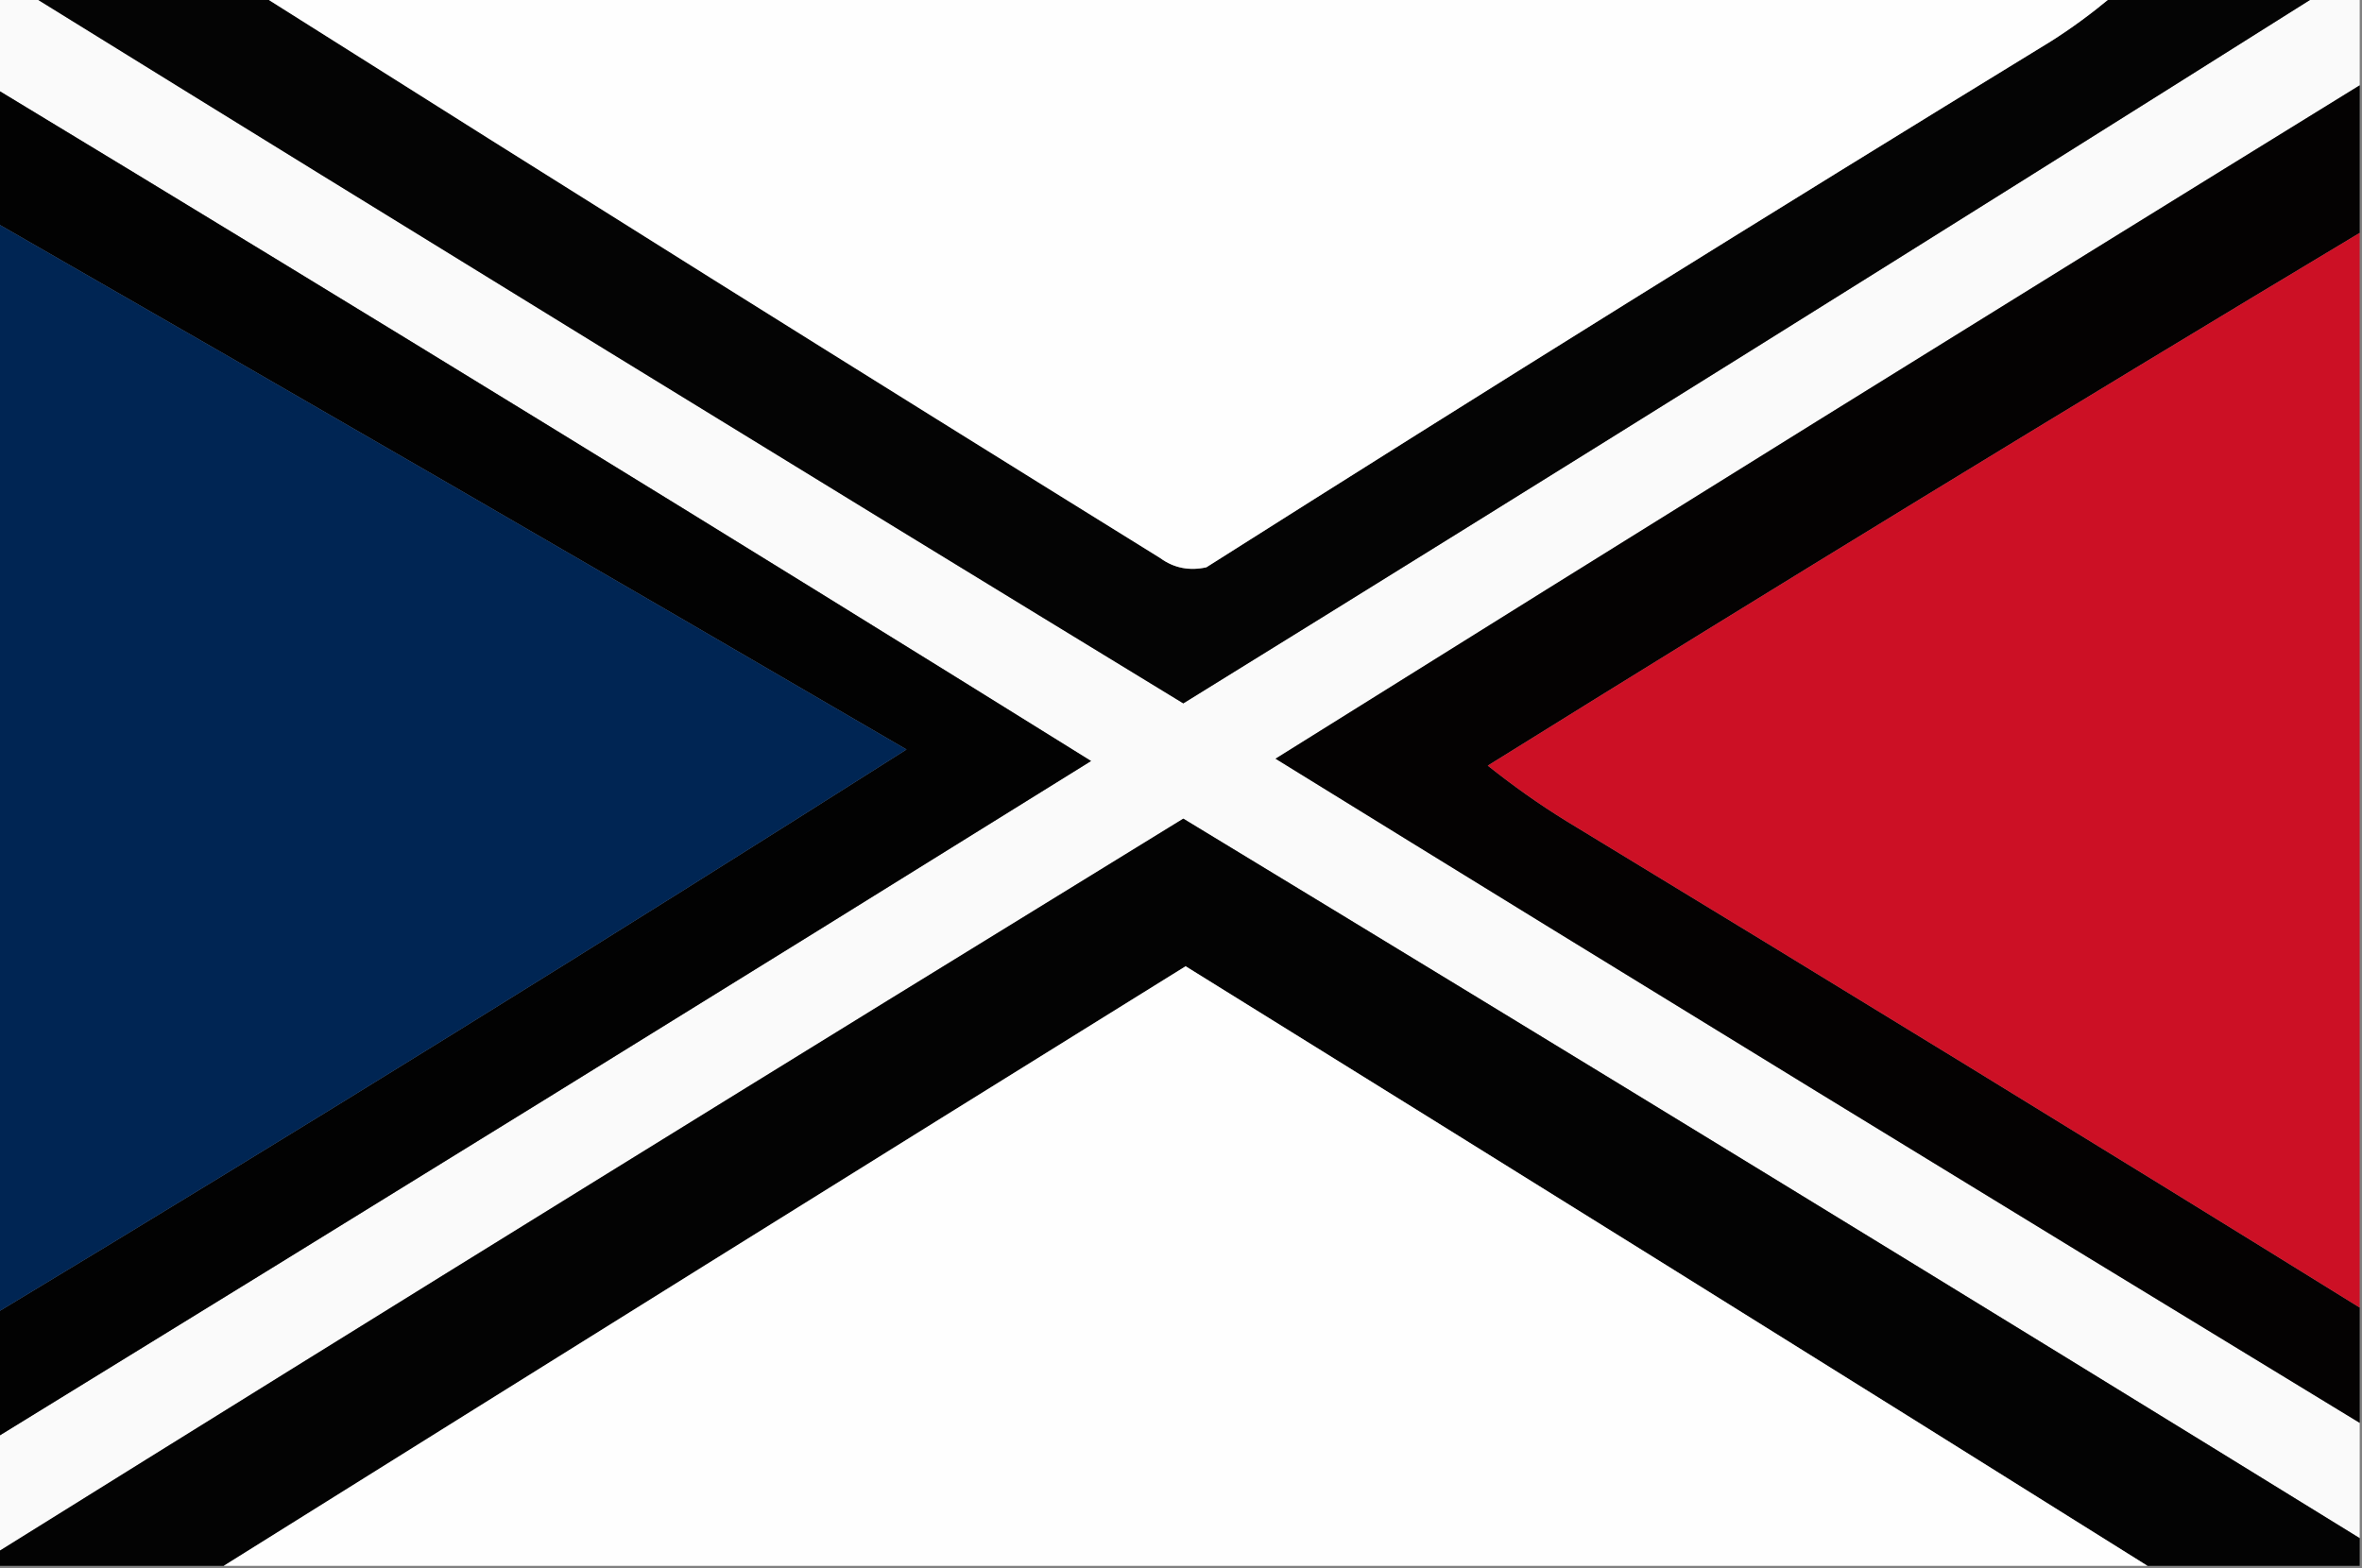 <svg clip-rule="evenodd" fill-rule="evenodd" height="340" image-rendering="optimizeQuality" shape-rendering="geometricPrecision" text-rendering="geometricPrecision" width="512" xmlns="http://www.w3.org/2000/svg"><rect width="100%" height="100%" fill="#808080" stroke="none"/><path d="m-.5-.5h8c82.7 51.2 165.7 102.2 249 153 82-50.7 163.6-101.7 245-153h10v19c-78.5 48.4-156.8 97.1-235 146 78.2 48.3 156.6 96.3 235 144v25c-84.8-52.3-169.8-104.3-255-156-85.8 52.7-171.5 105.7-257 159 0-8.3 0-16.7 0-25 79.1-48.6 158.1-97.4 237-146.5-78.7-49-157.7-97.5-237-145.5 0-6.7 0-13.3 0-20z" fill="#fafafa"/><path d="m7.5-.5h50c64.4 40.7 129 81.2 194 121.5 3 2.2 6.4 2.8 10 2 60.9-38.6 121.9-76.6 183-114 4.6-2.9 8.9-6.1 13-9.5h44c-81.4 51.3-163 102.3-245 153-83.3-50.8-166.3-101.8-249-153z" fill="#040404"/><path d="m57.5-.5h400c-4.1 3.4-8.4 6.6-13 9.5-61.1 37.4-122.1 75.4-183 114-3.6.8-7 .2-10-2-65-40.3-129.6-80.8-194-121.5z" fill="#fefefe"/><path d="m511.5 18.5v32c-63.5 38.1-126.5 76.6-189 115.5 5.4 4.3 11 8.3 17 12 57.6 35 114.9 70.1 172 105.5v25c-78.4-47.7-156.8-95.7-235-144 78.2-48.9 156.5-97.6 235-146z" fill="#040202"/><path d="m-.5 19.5c79.3 48 158.3 96.5 237 145.5-78.9 49.1-157.9 97.9-237 146.5 0-9 0-18 0-27 66.2-39.9 131.8-80.6 197-122-65.5-38.2-131.1-76.2-197-114 0-9.7 0-19.3 0-29z" fill="#020202"/><path d="m-.5 48.5c65.9 37.8 131.5 75.8 197 114-65.2 41.4-130.8 82.1-197 122 0-78.7 0-157.3 0-236z" fill="#002553"/><path d="m511.5 50.5v233c-57.1-35.4-114.4-70.5-172-105.5-6-3.7-11.6-7.7-17-12 62.5-38.9 125.5-77.4 189-115.5z" fill="#cc1025"/><path d="m511.5 333.5v6c-15.3 0-30.7 0-46 0-69.4-43.5-138.9-86.8-208.5-130-69.6 43.2-139.1 86.6-208.5 130-16.3 0-32.7 0-49 0 0-1 0-2 0-3 85.5-53.3 171.2-106.3 257-159 85.2 51.7 170.2 103.7 255 156z" fill="#030303"/><path d="m465.5 339.5c-139 0-278 0-417 0 69.4-43.4 138.9-86.8 208.5-130 69.6 43.2 139.1 86.5 208.5 130z" fill="#fefefe"/></svg>